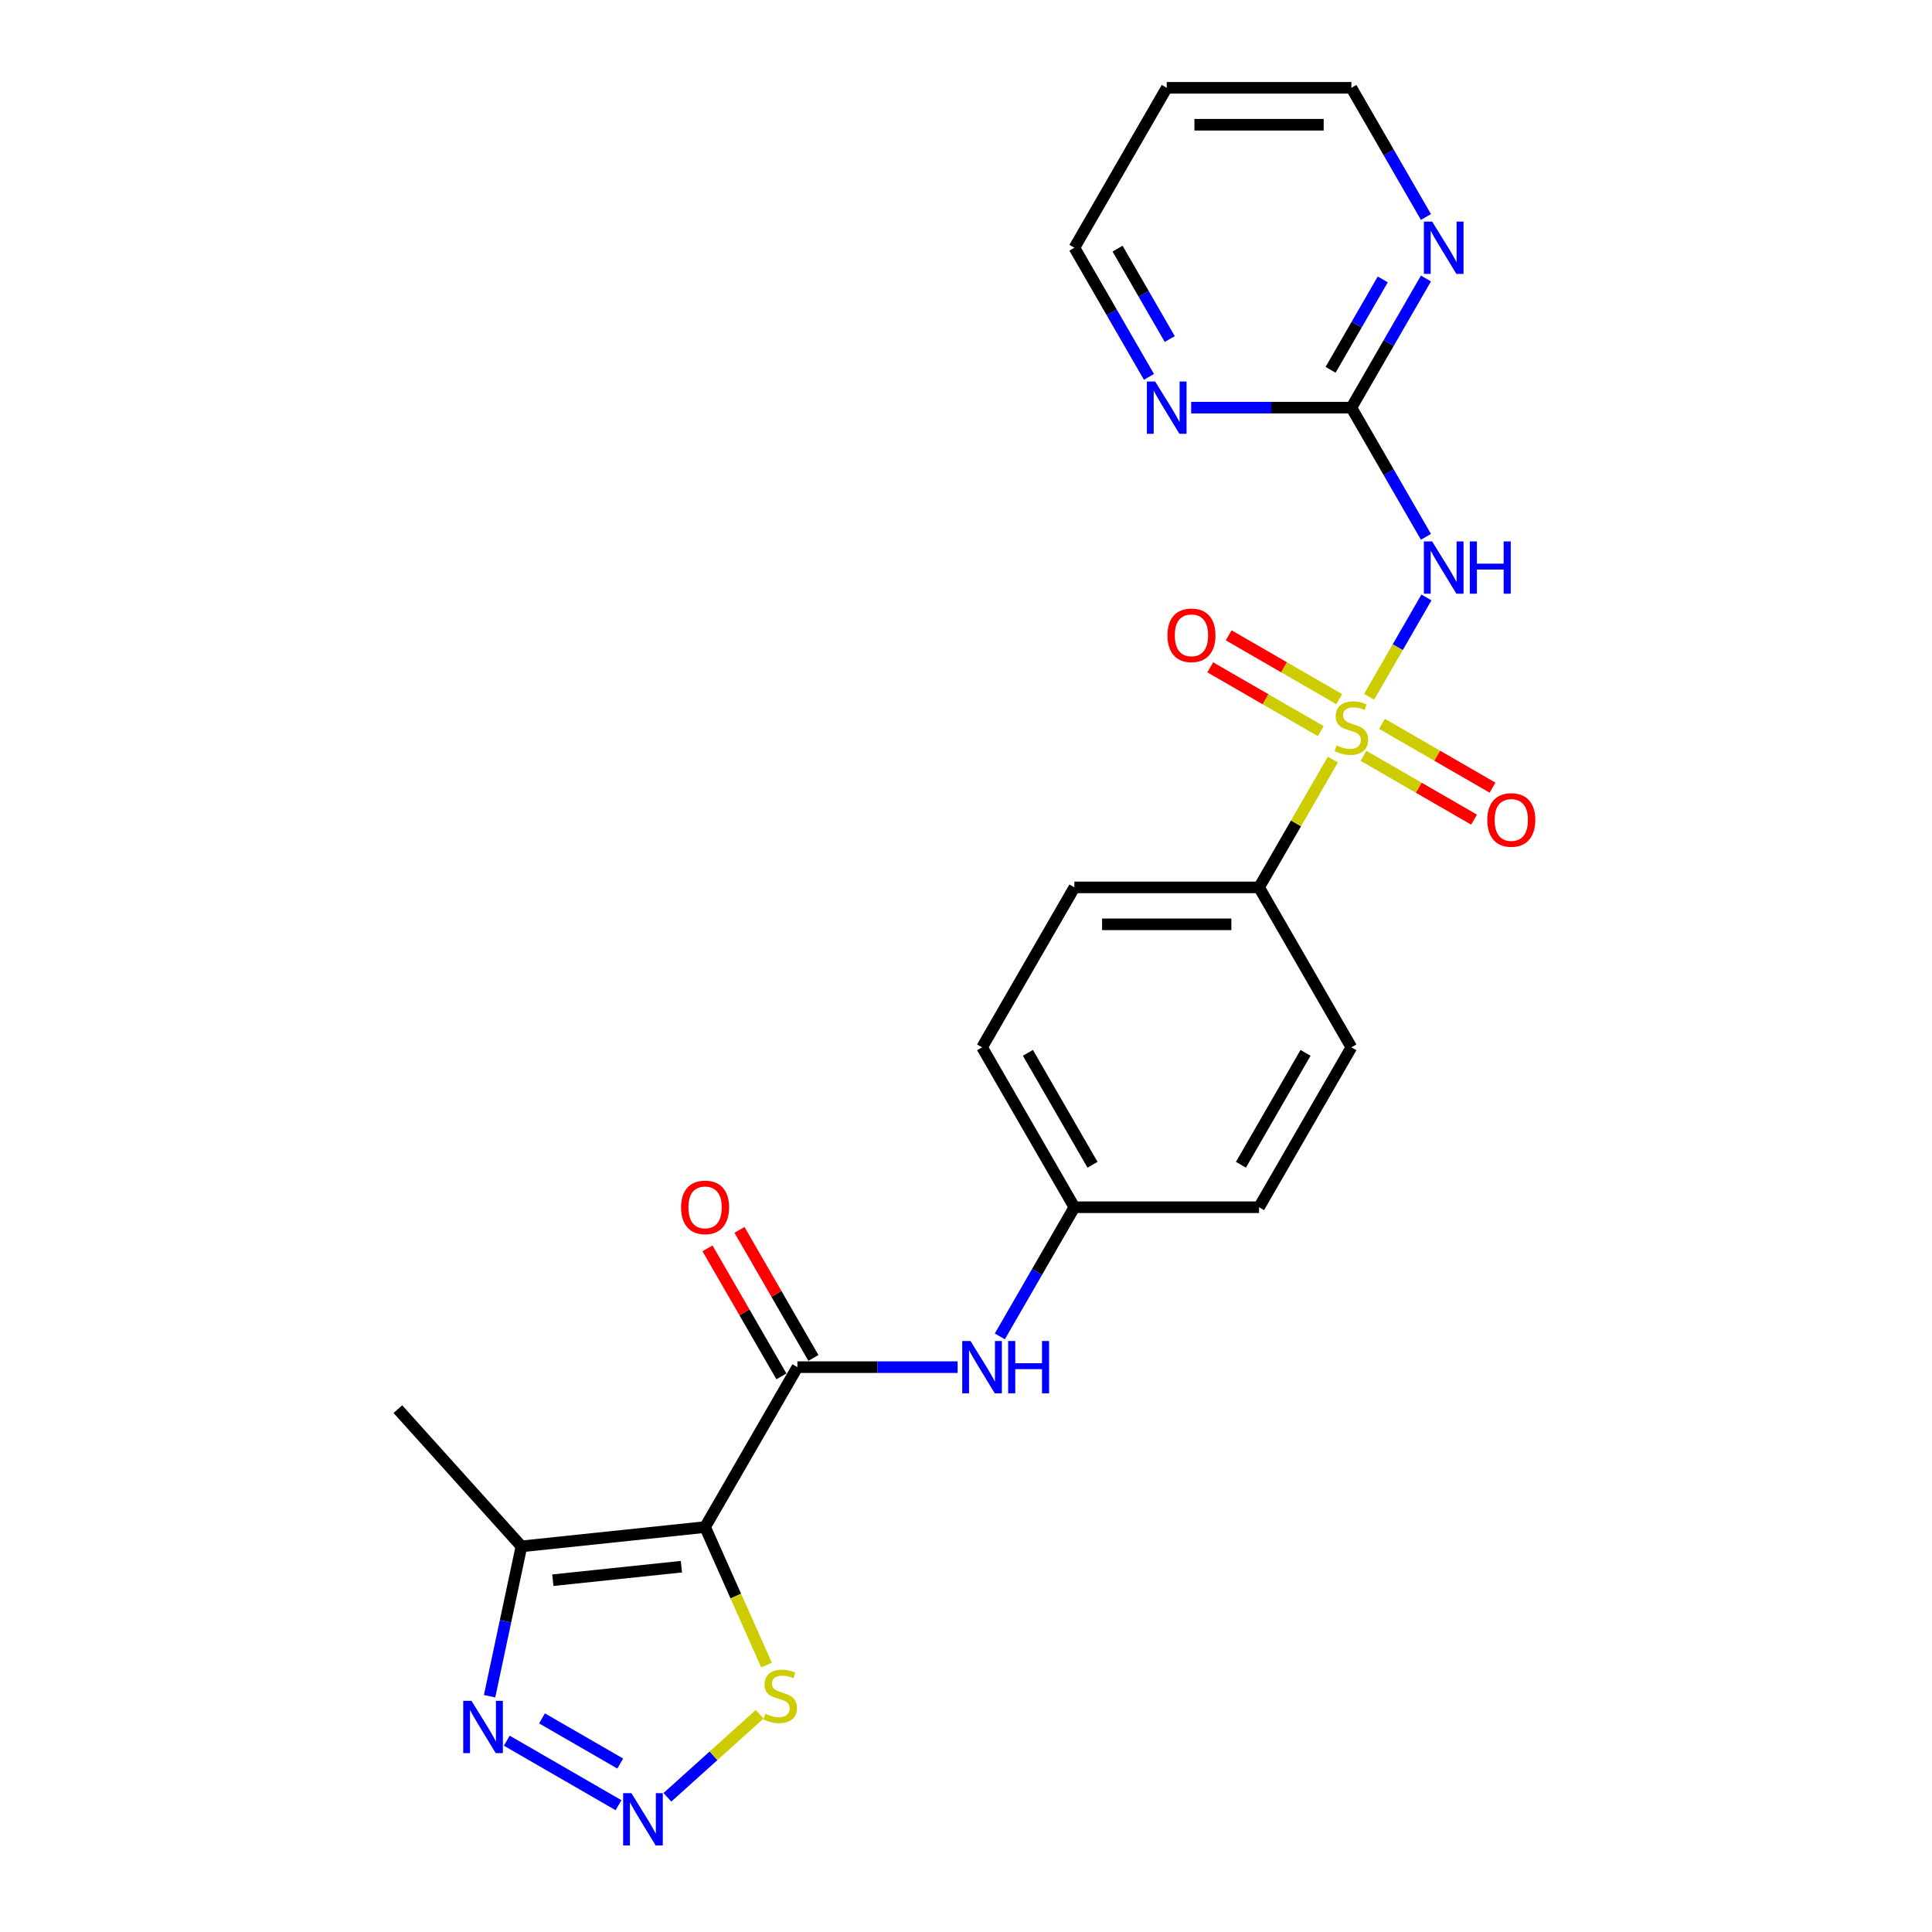 <?xml version='1.0' encoding='iso-8859-1'?>
<svg version='1.1' baseProfile='full'
              xmlns='http://www.w3.org/2000/svg'
                      xmlns:rdkit='http://www.rdkit.org/xml'
                      xmlns:xlink='http://www.w3.org/1999/xlink'
                  xml:space='preserve'
width='1000px' height='1000px' viewBox='0 0 1000 1000'>
<!-- END OF HEADER -->
<rect style='opacity:1.0;fill:#FFFFFF;stroke:none' width='1000' height='1000' x='0' y='0'> </rect>
<path class='bond-1' d='M 708.641,360.66 L 723.486,334.948' style='fill:none;fill-rule:evenodd;stroke:#CCCC00;stroke-width:6px;stroke-linecap:butt;stroke-linejoin:miter;stroke-opacity:1' />
<path class='bond-1' d='M 723.486,334.948 L 738.33,309.237' style='fill:none;fill-rule:evenodd;stroke:#0000FF;stroke-width:6px;stroke-linecap:butt;stroke-linejoin:miter;stroke-opacity:1' />
<path class='bond-9' d='M 689.88,393.156 L 670.781,426.237' style='fill:none;fill-rule:evenodd;stroke:#CCCC00;stroke-width:6px;stroke-linecap:butt;stroke-linejoin:miter;stroke-opacity:1' />
<path class='bond-9' d='M 670.781,426.237 L 651.681,459.317' style='fill:none;fill-rule:evenodd;stroke:#000000;stroke-width:6px;stroke-linecap:butt;stroke-linejoin:miter;stroke-opacity:1' />
<path class='bond-10' d='M 693.181,361.877 L 664.576,345.362' style='fill:none;fill-rule:evenodd;stroke:#CCCC00;stroke-width:6px;stroke-linecap:butt;stroke-linejoin:miter;stroke-opacity:1' />
<path class='bond-10' d='M 664.576,345.362 L 635.972,328.847' style='fill:none;fill-rule:evenodd;stroke:#FF0000;stroke-width:6px;stroke-linecap:butt;stroke-linejoin:miter;stroke-opacity:1' />
<path class='bond-10' d='M 683.623,378.432 L 655.019,361.917' style='fill:none;fill-rule:evenodd;stroke:#CCCC00;stroke-width:6px;stroke-linecap:butt;stroke-linejoin:miter;stroke-opacity:1' />
<path class='bond-10' d='M 655.019,361.917 L 626.414,345.402' style='fill:none;fill-rule:evenodd;stroke:#FF0000;stroke-width:6px;stroke-linecap:butt;stroke-linejoin:miter;stroke-opacity:1' />
<path class='bond-11' d='M 705.759,391.212 L 734.364,407.727' style='fill:none;fill-rule:evenodd;stroke:#CCCC00;stroke-width:6px;stroke-linecap:butt;stroke-linejoin:miter;stroke-opacity:1' />
<path class='bond-11' d='M 734.364,407.727 L 762.969,424.242' style='fill:none;fill-rule:evenodd;stroke:#FF0000;stroke-width:6px;stroke-linecap:butt;stroke-linejoin:miter;stroke-opacity:1' />
<path class='bond-11' d='M 715.317,374.657 L 743.922,391.172' style='fill:none;fill-rule:evenodd;stroke:#CCCC00;stroke-width:6px;stroke-linecap:butt;stroke-linejoin:miter;stroke-opacity:1' />
<path class='bond-11' d='M 743.922,391.172 L 772.527,407.687' style='fill:none;fill-rule:evenodd;stroke:#FF0000;stroke-width:6px;stroke-linecap:butt;stroke-linejoin:miter;stroke-opacity:1' />
<path class='bond-0' d='M 364.949,790.407 L 412.738,707.635' style='fill:none;fill-rule:evenodd;stroke:#000000;stroke-width:6px;stroke-linecap:butt;stroke-linejoin:miter;stroke-opacity:1' />
<path class='bond-4' d='M 364.949,790.407 L 269.895,800.398' style='fill:none;fill-rule:evenodd;stroke:#000000;stroke-width:6px;stroke-linecap:butt;stroke-linejoin:miter;stroke-opacity:1' />
<path class='bond-4' d='M 352.689,810.916 L 286.151,817.91' style='fill:none;fill-rule:evenodd;stroke:#000000;stroke-width:6px;stroke-linecap:butt;stroke-linejoin:miter;stroke-opacity:1' />
<path class='bond-6' d='M 364.949,790.407 L 380.85,826.122' style='fill:none;fill-rule:evenodd;stroke:#000000;stroke-width:6px;stroke-linecap:butt;stroke-linejoin:miter;stroke-opacity:1' />
<path class='bond-6' d='M 380.85,826.122 L 396.752,861.836' style='fill:none;fill-rule:evenodd;stroke:#CCCC00;stroke-width:6px;stroke-linecap:butt;stroke-linejoin:miter;stroke-opacity:1' />
<path class='bond-7' d='M 738.066,277.849 L 718.768,244.424' style='fill:none;fill-rule:evenodd;stroke:#0000FF;stroke-width:6px;stroke-linecap:butt;stroke-linejoin:miter;stroke-opacity:1' />
<path class='bond-7' d='M 718.768,244.424 L 699.47,211' style='fill:none;fill-rule:evenodd;stroke:#000000;stroke-width:6px;stroke-linecap:butt;stroke-linejoin:miter;stroke-opacity:1' />
<path class='bond-2' d='M 412.738,707.635 L 454.199,707.635' style='fill:none;fill-rule:evenodd;stroke:#000000;stroke-width:6px;stroke-linecap:butt;stroke-linejoin:miter;stroke-opacity:1' />
<path class='bond-2' d='M 454.199,707.635 L 495.661,707.635' style='fill:none;fill-rule:evenodd;stroke:#0000FF;stroke-width:6px;stroke-linecap:butt;stroke-linejoin:miter;stroke-opacity:1' />
<path class='bond-14' d='M 421.015,702.856 L 401.883,669.718' style='fill:none;fill-rule:evenodd;stroke:#000000;stroke-width:6px;stroke-linecap:butt;stroke-linejoin:miter;stroke-opacity:1' />
<path class='bond-14' d='M 401.883,669.718 L 382.751,636.58' style='fill:none;fill-rule:evenodd;stroke:#FF0000;stroke-width:6px;stroke-linecap:butt;stroke-linejoin:miter;stroke-opacity:1' />
<path class='bond-14' d='M 404.461,712.413 L 385.328,679.276' style='fill:none;fill-rule:evenodd;stroke:#000000;stroke-width:6px;stroke-linecap:butt;stroke-linejoin:miter;stroke-opacity:1' />
<path class='bond-14' d='M 385.328,679.276 L 366.196,646.138' style='fill:none;fill-rule:evenodd;stroke:#FF0000;stroke-width:6px;stroke-linecap:butt;stroke-linejoin:miter;stroke-opacity:1' />
<path class='bond-3' d='M 345.451,930.281 L 369.316,908.792' style='fill:none;fill-rule:evenodd;stroke:#0000FF;stroke-width:6px;stroke-linecap:butt;stroke-linejoin:miter;stroke-opacity:1' />
<path class='bond-3' d='M 369.316,908.792 L 393.182,887.304' style='fill:none;fill-rule:evenodd;stroke:#CCCC00;stroke-width:6px;stroke-linecap:butt;stroke-linejoin:miter;stroke-opacity:1' />
<path class='bond-26' d='M 320.142,934.369 L 262.313,900.982' style='fill:none;fill-rule:evenodd;stroke:#0000FF;stroke-width:6px;stroke-linecap:butt;stroke-linejoin:miter;stroke-opacity:1' />
<path class='bond-26' d='M 321.025,912.807 L 280.545,889.435' style='fill:none;fill-rule:evenodd;stroke:#0000FF;stroke-width:6px;stroke-linecap:butt;stroke-linejoin:miter;stroke-opacity:1' />
<path class='bond-5' d='M 269.895,800.398 L 261.652,839.181' style='fill:none;fill-rule:evenodd;stroke:#000000;stroke-width:6px;stroke-linecap:butt;stroke-linejoin:miter;stroke-opacity:1' />
<path class='bond-5' d='M 261.652,839.181 L 253.408,877.963' style='fill:none;fill-rule:evenodd;stroke:#0000FF;stroke-width:6px;stroke-linecap:butt;stroke-linejoin:miter;stroke-opacity:1' />
<path class='bond-20' d='M 269.895,800.398 L 205.941,729.37' style='fill:none;fill-rule:evenodd;stroke:#000000;stroke-width:6px;stroke-linecap:butt;stroke-linejoin:miter;stroke-opacity:1' />
<path class='bond-12' d='M 699.47,211 L 718.768,177.575' style='fill:none;fill-rule:evenodd;stroke:#000000;stroke-width:6px;stroke-linecap:butt;stroke-linejoin:miter;stroke-opacity:1' />
<path class='bond-12' d='M 718.768,177.575 L 738.066,144.15' style='fill:none;fill-rule:evenodd;stroke:#0000FF;stroke-width:6px;stroke-linecap:butt;stroke-linejoin:miter;stroke-opacity:1' />
<path class='bond-12' d='M 688.705,191.414 L 702.213,168.017' style='fill:none;fill-rule:evenodd;stroke:#000000;stroke-width:6px;stroke-linecap:butt;stroke-linejoin:miter;stroke-opacity:1' />
<path class='bond-12' d='M 702.213,168.017 L 715.722,144.62' style='fill:none;fill-rule:evenodd;stroke:#0000FF;stroke-width:6px;stroke-linecap:butt;stroke-linejoin:miter;stroke-opacity:1' />
<path class='bond-13' d='M 699.47,211 L 658.009,211' style='fill:none;fill-rule:evenodd;stroke:#000000;stroke-width:6px;stroke-linecap:butt;stroke-linejoin:miter;stroke-opacity:1' />
<path class='bond-13' d='M 658.009,211 L 616.547,211' style='fill:none;fill-rule:evenodd;stroke:#0000FF;stroke-width:6px;stroke-linecap:butt;stroke-linejoin:miter;stroke-opacity:1' />
<path class='bond-8' d='M 517.509,691.711 L 536.806,658.287' style='fill:none;fill-rule:evenodd;stroke:#0000FF;stroke-width:6px;stroke-linecap:butt;stroke-linejoin:miter;stroke-opacity:1' />
<path class='bond-8' d='M 536.806,658.287 L 556.104,624.862' style='fill:none;fill-rule:evenodd;stroke:#000000;stroke-width:6px;stroke-linecap:butt;stroke-linejoin:miter;stroke-opacity:1' />
<path class='bond-15' d='M 651.681,459.317 L 556.104,459.317' style='fill:none;fill-rule:evenodd;stroke:#000000;stroke-width:6px;stroke-linecap:butt;stroke-linejoin:miter;stroke-opacity:1' />
<path class='bond-15' d='M 637.345,478.433 L 570.441,478.433' style='fill:none;fill-rule:evenodd;stroke:#000000;stroke-width:6px;stroke-linecap:butt;stroke-linejoin:miter;stroke-opacity:1' />
<path class='bond-16' d='M 651.681,459.317 L 699.47,542.09' style='fill:none;fill-rule:evenodd;stroke:#000000;stroke-width:6px;stroke-linecap:butt;stroke-linejoin:miter;stroke-opacity:1' />
<path class='bond-23' d='M 738.066,112.304 L 718.768,78.879' style='fill:none;fill-rule:evenodd;stroke:#0000FF;stroke-width:6px;stroke-linecap:butt;stroke-linejoin:miter;stroke-opacity:1' />
<path class='bond-23' d='M 718.768,78.879 L 699.47,45.455' style='fill:none;fill-rule:evenodd;stroke:#000000;stroke-width:6px;stroke-linecap:butt;stroke-linejoin:miter;stroke-opacity:1' />
<path class='bond-22' d='M 594.699,195.076 L 575.402,161.652' style='fill:none;fill-rule:evenodd;stroke:#0000FF;stroke-width:6px;stroke-linecap:butt;stroke-linejoin:miter;stroke-opacity:1' />
<path class='bond-22' d='M 575.402,161.652 L 556.104,128.227' style='fill:none;fill-rule:evenodd;stroke:#000000;stroke-width:6px;stroke-linecap:butt;stroke-linejoin:miter;stroke-opacity:1' />
<path class='bond-22' d='M 605.465,175.491 L 591.956,152.094' style='fill:none;fill-rule:evenodd;stroke:#0000FF;stroke-width:6px;stroke-linecap:butt;stroke-linejoin:miter;stroke-opacity:1' />
<path class='bond-22' d='M 591.956,152.094 L 578.448,128.697' style='fill:none;fill-rule:evenodd;stroke:#000000;stroke-width:6px;stroke-linecap:butt;stroke-linejoin:miter;stroke-opacity:1' />
<path class='bond-18' d='M 556.104,459.317 L 508.315,542.09' style='fill:none;fill-rule:evenodd;stroke:#000000;stroke-width:6px;stroke-linecap:butt;stroke-linejoin:miter;stroke-opacity:1' />
<path class='bond-19' d='M 699.47,542.09 L 651.681,624.862' style='fill:none;fill-rule:evenodd;stroke:#000000;stroke-width:6px;stroke-linecap:butt;stroke-linejoin:miter;stroke-opacity:1' />
<path class='bond-19' d='M 675.747,544.948 L 642.295,602.888' style='fill:none;fill-rule:evenodd;stroke:#000000;stroke-width:6px;stroke-linecap:butt;stroke-linejoin:miter;stroke-opacity:1' />
<path class='bond-17' d='M 556.104,624.862 L 651.681,624.862' style='fill:none;fill-rule:evenodd;stroke:#000000;stroke-width:6px;stroke-linecap:butt;stroke-linejoin:miter;stroke-opacity:1' />
<path class='bond-24' d='M 556.104,624.862 L 508.315,542.09' style='fill:none;fill-rule:evenodd;stroke:#000000;stroke-width:6px;stroke-linecap:butt;stroke-linejoin:miter;stroke-opacity:1' />
<path class='bond-24' d='M 565.49,602.888 L 532.038,544.948' style='fill:none;fill-rule:evenodd;stroke:#000000;stroke-width:6px;stroke-linecap:butt;stroke-linejoin:miter;stroke-opacity:1' />
<path class='bond-21' d='M 603.893,45.455 L 556.104,128.227' style='fill:none;fill-rule:evenodd;stroke:#000000;stroke-width:6px;stroke-linecap:butt;stroke-linejoin:miter;stroke-opacity:1' />
<path class='bond-25' d='M 603.893,45.455 L 699.47,45.455' style='fill:none;fill-rule:evenodd;stroke:#000000;stroke-width:6px;stroke-linecap:butt;stroke-linejoin:miter;stroke-opacity:1' />
<path class='bond-25' d='M 618.229,64.57 L 685.134,64.57' style='fill:none;fill-rule:evenodd;stroke:#000000;stroke-width:6px;stroke-linecap:butt;stroke-linejoin:miter;stroke-opacity:1' />
<path  class='atom-0' d='M 691.824 385.835
Q 692.13 385.949, 693.391 386.485
Q 694.653 387.02, 696.029 387.364
Q 697.444 387.67, 698.82 387.67
Q 701.382 387.67, 702.873 386.446
Q 704.364 385.185, 704.364 383.006
Q 704.364 381.515, 703.599 380.597
Q 702.873 379.68, 701.726 379.183
Q 700.579 378.686, 698.667 378.112
Q 696.259 377.386, 694.806 376.698
Q 693.391 376.009, 692.359 374.557
Q 691.365 373.104, 691.365 370.657
Q 691.365 367.254, 693.659 365.152
Q 695.991 363.049, 700.579 363.049
Q 703.714 363.049, 707.269 364.54
L 706.39 367.484
Q 703.14 366.146, 700.694 366.146
Q 698.056 366.146, 696.603 367.254
Q 695.15 368.325, 695.188 370.198
Q 695.188 371.651, 695.915 372.53
Q 696.679 373.41, 697.75 373.907
Q 698.859 374.404, 700.694 374.977
Q 703.14 375.742, 704.593 376.506
Q 706.046 377.271, 707.078 378.838
Q 708.149 380.368, 708.149 383.006
Q 708.149 386.752, 705.625 388.778
Q 703.14 390.767, 698.973 390.767
Q 696.565 390.767, 694.73 390.231
Q 692.933 389.734, 690.792 388.855
L 691.824 385.835
' fill='#CCCC00'/>
<path  class='atom-2' d='M 741.276 280.238
L 750.145 294.575
Q 751.025 295.989, 752.439 298.551
Q 753.854 301.112, 753.93 301.265
L 753.93 280.238
L 757.524 280.238
L 757.524 307.306
L 753.816 307.306
L 744.296 291.631
Q 743.187 289.796, 742.002 287.693
Q 740.855 285.591, 740.511 284.941
L 740.511 307.306
L 736.994 307.306
L 736.994 280.238
L 741.276 280.238
' fill='#0000FF'/>
<path  class='atom-2' d='M 760.774 280.238
L 764.444 280.238
L 764.444 291.746
L 778.283 291.746
L 778.283 280.238
L 781.954 280.238
L 781.954 307.306
L 778.283 307.306
L 778.283 294.804
L 764.444 294.804
L 764.444 307.306
L 760.774 307.306
L 760.774 280.238
' fill='#0000FF'/>
<path  class='atom-4' d='M 326.813 928.142
L 335.683 942.478
Q 336.562 943.893, 337.976 946.454
Q 339.391 949.016, 339.467 949.169
L 339.467 928.142
L 343.061 928.142
L 343.061 955.209
L 339.353 955.209
L 329.833 939.534
Q 328.724 937.699, 327.539 935.597
Q 326.392 933.494, 326.048 932.844
L 326.048 955.209
L 322.531 955.209
L 322.531 928.142
L 326.813 928.142
' fill='#0000FF'/>
<path  class='atom-6' d='M 244.04 880.353
L 252.91 894.689
Q 253.789 896.104, 255.204 898.665
Q 256.618 901.227, 256.695 901.38
L 256.695 880.353
L 260.289 880.353
L 260.289 907.42
L 256.58 907.42
L 247.061 891.746
Q 245.952 889.911, 244.767 887.808
Q 243.62 885.705, 243.276 885.055
L 243.276 907.42
L 239.759 907.42
L 239.759 880.353
L 244.04 880.353
' fill='#0000FF'/>
<path  class='atom-7' d='M 396.178 887.012
Q 396.484 887.126, 397.745 887.662
Q 399.007 888.197, 400.383 888.541
Q 401.798 888.847, 403.174 888.847
Q 405.736 888.847, 407.227 887.623
Q 408.718 886.362, 408.718 884.183
Q 408.718 882.691, 407.953 881.774
Q 407.227 880.856, 406.08 880.359
Q 404.933 879.862, 403.021 879.289
Q 400.613 878.563, 399.16 877.874
Q 397.745 877.186, 396.713 875.733
Q 395.719 874.281, 395.719 871.834
Q 395.719 868.431, 398.013 866.329
Q 400.345 864.226, 404.933 864.226
Q 408.068 864.226, 411.623 865.717
L 410.744 868.661
Q 407.494 867.323, 405.047 867.323
Q 402.409 867.323, 400.957 868.431
Q 399.504 869.502, 399.542 871.375
Q 399.542 872.828, 400.268 873.707
Q 401.033 874.587, 402.104 875.084
Q 403.212 875.581, 405.047 876.154
Q 407.494 876.919, 408.947 877.683
Q 410.4 878.448, 411.432 880.015
Q 412.502 881.545, 412.502 884.183
Q 412.502 887.929, 409.979 889.955
Q 407.494 891.943, 403.327 891.943
Q 400.918 891.943, 399.083 891.408
Q 397.286 890.911, 395.146 890.032
L 396.178 887.012
' fill='#CCCC00'/>
<path  class='atom-9' d='M 502.332 694.101
L 511.202 708.437
Q 512.081 709.852, 513.496 712.413
Q 514.91 714.975, 514.987 715.128
L 514.987 694.101
L 518.58 694.101
L 518.58 721.168
L 514.872 721.168
L 505.352 705.494
Q 504.244 703.659, 503.059 701.556
Q 501.912 699.453, 501.568 698.803
L 501.568 721.168
L 498.05 721.168
L 498.05 694.101
L 502.332 694.101
' fill='#0000FF'/>
<path  class='atom-9' d='M 521.83 694.101
L 525.5 694.101
L 525.5 705.608
L 539.34 705.608
L 539.34 694.101
L 543.01 694.101
L 543.01 721.168
L 539.34 721.168
L 539.34 708.667
L 525.5 708.667
L 525.5 721.168
L 521.83 721.168
L 521.83 694.101
' fill='#0000FF'/>
<path  class='atom-11' d='M 604.273 328.832
Q 604.273 322.333, 607.484 318.701
Q 610.695 315.069, 616.698 315.069
Q 622.7 315.069, 625.911 318.701
Q 629.123 322.333, 629.123 328.832
Q 629.123 335.408, 625.873 339.155
Q 622.624 342.863, 616.698 342.863
Q 610.734 342.863, 607.484 339.155
Q 604.273 335.446, 604.273 328.832
M 616.698 339.805
Q 620.827 339.805, 623.044 337.052
Q 625.3 334.261, 625.3 328.832
Q 625.3 323.518, 623.044 320.842
Q 620.827 318.128, 616.698 318.128
Q 612.569 318.128, 610.313 320.804
Q 608.096 323.48, 608.096 328.832
Q 608.096 334.299, 610.313 337.052
Q 612.569 339.805, 616.698 339.805
' fill='#FF0000'/>
<path  class='atom-12' d='M 769.818 424.41
Q 769.818 417.911, 773.029 414.279
Q 776.24 410.647, 782.243 410.647
Q 788.245 410.647, 791.456 414.279
Q 794.668 417.911, 794.668 424.41
Q 794.668 430.985, 791.418 434.732
Q 788.169 438.441, 782.243 438.441
Q 776.279 438.441, 773.029 434.732
Q 769.818 431.024, 769.818 424.41
M 782.243 435.382
Q 786.372 435.382, 788.589 432.629
Q 790.845 429.839, 790.845 424.41
Q 790.845 419.096, 788.589 416.419
Q 786.372 413.705, 782.243 413.705
Q 778.114 413.705, 775.858 416.381
Q 773.641 419.057, 773.641 424.41
Q 773.641 429.877, 775.858 432.629
Q 778.114 435.382, 782.243 435.382
' fill='#FF0000'/>
<path  class='atom-13' d='M 741.276 114.693
L 750.145 129.03
Q 751.025 130.444, 752.439 133.006
Q 753.854 135.567, 753.93 135.72
L 753.93 114.693
L 757.524 114.693
L 757.524 141.761
L 753.816 141.761
L 744.296 126.086
Q 743.187 124.251, 742.002 122.148
Q 740.855 120.046, 740.511 119.396
L 740.511 141.761
L 736.994 141.761
L 736.994 114.693
L 741.276 114.693
' fill='#0000FF'/>
<path  class='atom-14' d='M 597.91 197.466
L 606.779 211.802
Q 607.659 213.217, 609.073 215.778
Q 610.488 218.34, 610.564 218.493
L 610.564 197.466
L 614.158 197.466
L 614.158 224.533
L 610.449 224.533
L 600.93 208.859
Q 599.821 207.024, 598.636 204.921
Q 597.489 202.818, 597.145 202.168
L 597.145 224.533
L 593.628 224.533
L 593.628 197.466
L 597.91 197.466
' fill='#0000FF'/>
<path  class='atom-15' d='M 352.524 624.939
Q 352.524 618.439, 355.735 614.807
Q 358.947 611.175, 364.949 611.175
Q 370.951 611.175, 374.163 614.807
Q 377.374 618.439, 377.374 624.939
Q 377.374 631.514, 374.125 635.261
Q 370.875 638.969, 364.949 638.969
Q 358.985 638.969, 355.735 635.261
Q 352.524 631.553, 352.524 624.939
M 364.949 635.911
Q 369.078 635.911, 371.295 633.158
Q 373.551 630.367, 373.551 624.939
Q 373.551 619.624, 371.295 616.948
Q 369.078 614.234, 364.949 614.234
Q 360.82 614.234, 358.565 616.91
Q 356.347 619.586, 356.347 624.939
Q 356.347 630.406, 358.565 633.158
Q 360.82 635.911, 364.949 635.911
' fill='#FF0000'/>
</svg>
